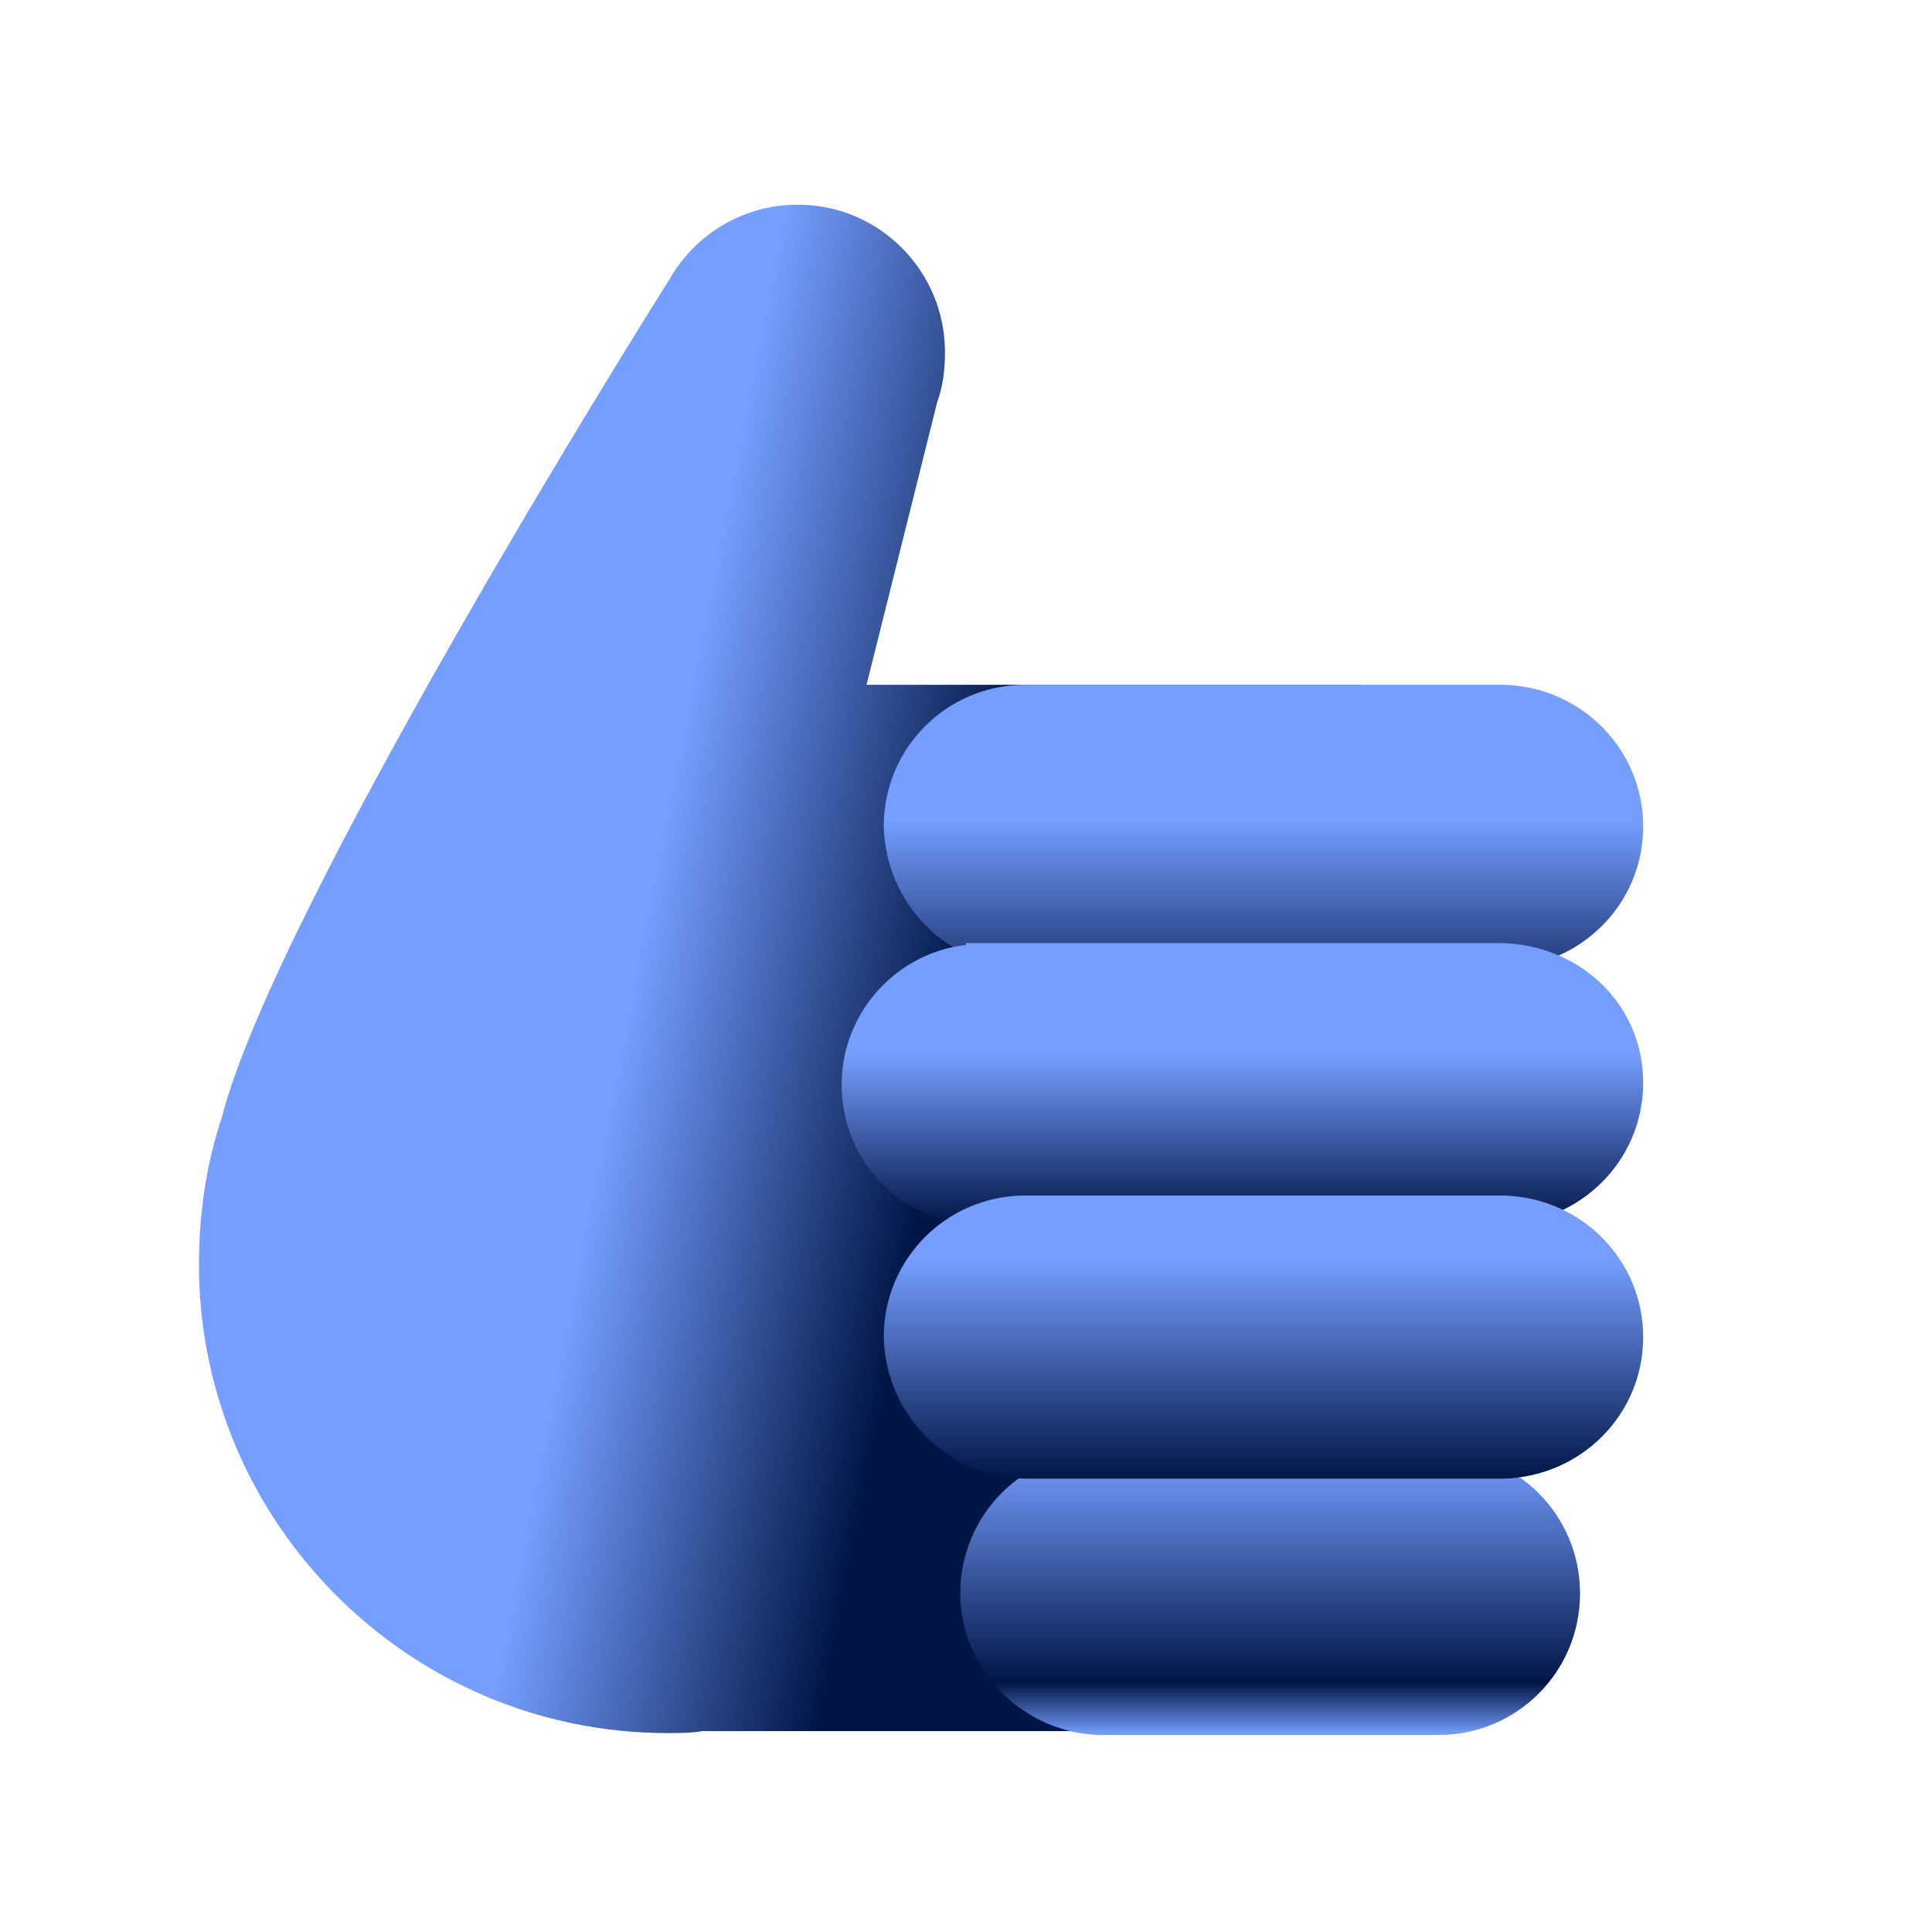<svg width="80" height="80" viewBox="0 0 80 80" fill="none" xmlns="http://www.w3.org/2000/svg">
<path fill-rule="evenodd" clip-rule="evenodd" d="M38.812 16.634C39.049 16 39.129 15.287 39.129 14.574C39.129 11.248 36.436 8.475 33.03 8.475C30.733 8.475 28.752 9.743 27.723 11.565C26.614 13.307 11.406 37.624 9.188 46.258C8.554 48.158 8.238 50.218 8.238 52.356C8.238 63.05 16.95 71.763 27.643 71.763C28.119 71.763 28.594 71.763 29.069 71.683H59.406C57.267 66.852 56.396 28.357 56.396 28.357H35.881L38.812 16.634Z" fill="url(#paint0_linear_2027_3509)"/>
<path fill-rule="evenodd" clip-rule="evenodd" d="M42.535 40.079H62.257C65.426 40 68.04 37.465 68.04 34.218C68.04 31.049 65.505 28.436 62.257 28.356H42.455C39.208 28.356 36.594 30.97 36.594 34.218C36.673 37.465 39.287 40.079 42.535 40.079Z" fill="url(#paint1_linear_2027_3509)"/>
<path fill-rule="evenodd" clip-rule="evenodd" d="M59.406 60.119H45.545C42.376 60.119 39.763 62.733 39.763 65.98C39.763 69.149 42.376 71.763 45.545 71.842H59.564C62.812 71.842 65.426 69.228 65.426 65.98C65.426 62.733 62.812 60.119 59.564 60.119C59.485 60.119 59.406 60.198 59.406 60.119Z" fill="url(#paint2_linear_2027_3509)"/>
<path fill-rule="evenodd" clip-rule="evenodd" d="M62.178 39.05H40V39.129C37.149 39.446 34.852 41.901 34.852 44.911C34.852 47.921 37.069 50.376 40 50.693H62.258C65.426 50.614 68.04 48.079 68.04 44.832C68.04 41.584 65.426 39.129 62.178 39.05Z" fill="url(#paint3_linear_2027_3509)"/>
<path fill-rule="evenodd" clip-rule="evenodd" d="M42.535 61.228H62.257C65.426 61.148 68.04 58.614 68.04 55.366C68.04 52.198 65.505 49.584 62.257 49.505H42.455C39.208 49.505 36.594 52.119 36.594 55.366C36.673 58.614 39.287 61.228 42.535 61.228Z" fill="url(#paint4_linear_2027_3509)"/>
<defs>
<linearGradient id="paint0_linear_2027_3509" x1="26.471" y1="39.488" x2="49.835" y2="44.063" gradientUnits="userSpaceOnUse">
<stop stop-color="#759EFF"/>
<stop offset="0.564" stop-color="#011546"/>
</linearGradient>
<linearGradient id="paint1_linear_2027_3509" x1="52.317" y1="28.433" x2="52.317" y2="42.345" gradientUnits="userSpaceOnUse">
<stop offset="0.397" stop-color="#759EFF"/>
<stop offset="1" stop-color="#011546"/>
</linearGradient>
<linearGradient id="paint2_linear_2027_3509" x1="52.594" y1="60.158" x2="52.594" y2="71.821" gradientUnits="userSpaceOnUse">
<stop stop-color="#759EFF"/>
<stop offset="0.818" stop-color="#011546"/>
<stop offset="1" stop-color="#759EFF"/>
</linearGradient>
<linearGradient id="paint3_linear_2027_3509" x1="51.446" y1="39.05" x2="51.446" y2="50.713" gradientUnits="userSpaceOnUse">
<stop offset="0.396" stop-color="#759EFF"/>
<stop offset="1" stop-color="#011546"/>
</linearGradient>
<linearGradient id="paint4_linear_2027_3509" x1="52.317" y1="52.115" x2="52.317" y2="61.261" gradientUnits="userSpaceOnUse">
<stop stop-color="#759EFF"/>
<stop offset="1" stop-color="#011546"/>
</linearGradient>
</defs>
</svg>
